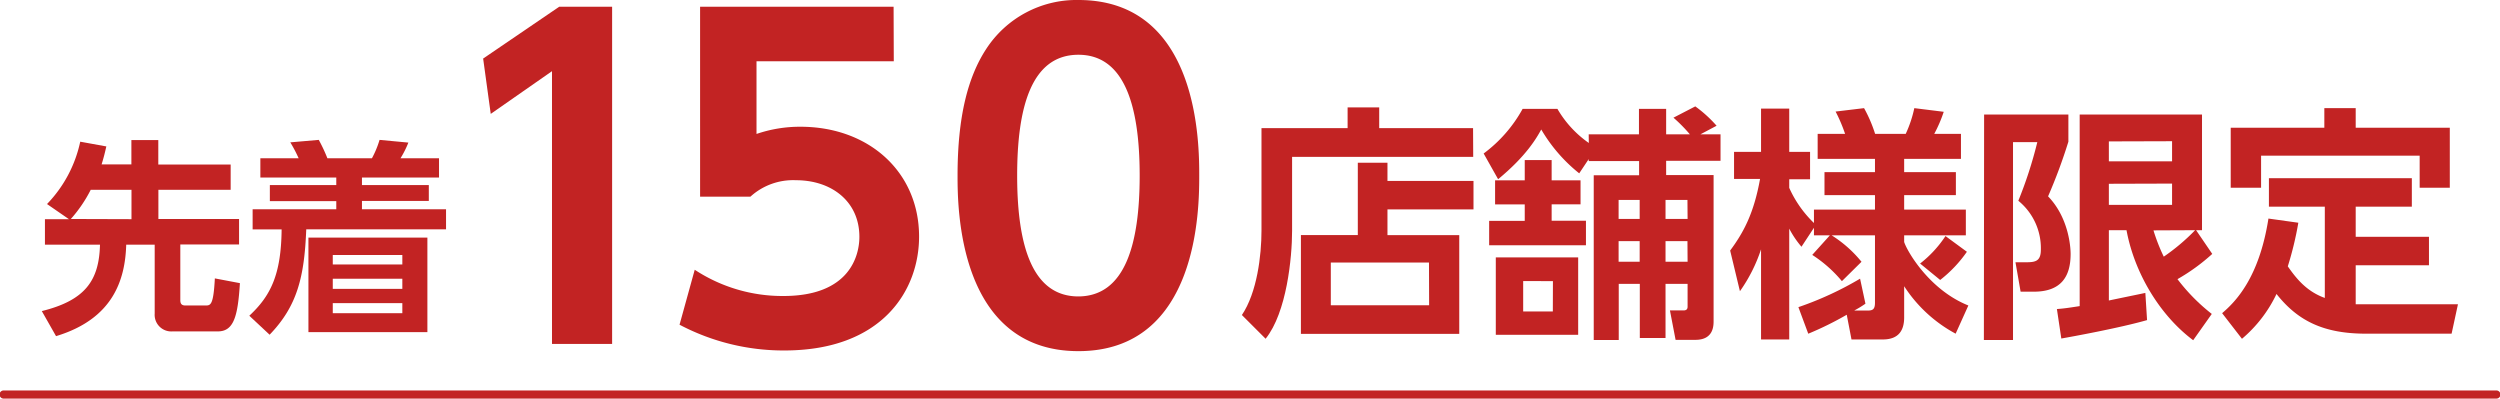 <svg xmlns="http://www.w3.org/2000/svg" width="526.86" height="84" viewBox="0 0 526.86 84"><defs><style>.a{fill:#c22323;}</style></defs><path class="a" d="M14.53,46.19,9.91,43a27,27,0,0,0,7-13.14l5.5,1c-.26,1.13-.52,2.26-1,3.79h6.28V29.52h5.67v5.15H48.61V40H33.38v6.15h17v5.37H38V63.25c0,.79.3,1.13,1.09,1.13h4.19c1.09,0,1.7,0,2-5.71l5.28,1c-.44,7.07-1.31,10.17-4.67,10.17H36.35a3.5,3.5,0,0,1-3.75-3.75V51.56h-6c-.22,7.33-2.7,15.62-14.79,19.28l-3-5.28c9.16-2.27,12.08-6.45,12.26-14H9.47V46.19Zm13.18,0V40H19.12a29,29,0,0,1-4.19,6.15Z"/><path class="a" d="M94,48.33H64.54c-.39,10.08-1.92,16.19-7.72,22.21l-4.28-4c4.45-4.14,6.72-8.59,6.81-18.19H53.24V44.1H70.87V42.39h-14V39h14V37.42h-16V33.36h8.07A29.91,29.91,0,0,0,61.18,30l6-.52A34.26,34.26,0,0,1,69,33.36h9.38a20.27,20.27,0,0,0,1.61-3.88l6.07.57a20.07,20.07,0,0,1-1.66,3.31h8.12v4.06H76.28V39H90.37v3.35H76.28V44.1H94ZM90.07,70H65V50.07H90.07ZM84.79,53.74H70.13v2H84.79Zm0,5H70.13v2.14H84.79Zm0,5.15H70.13V66H84.79Z"/><path class="a" d="M117.85,1.42H129V72.48H116.33V15l-12.91,9-1.6-11.66Z"/><path class="a" d="M188.36,12.91H159.43V28.23a28.19,28.19,0,0,1,9.26-1.52c14.42,0,25,9.53,25,23.15,0,11.31-7.74,24-28.4,24a46.93,46.93,0,0,1-22.08-5.43l3.2-11.58a33.65,33.65,0,0,0,18.7,5.53c14,0,16-8.55,16-12.47,0-7.48-5.88-11.93-13.36-11.93a13.37,13.37,0,0,0-9.61,3.47h-10.6V1.42h40.78Z"/><path class="a" d="M201.8,37c0-12.55,2.23-20.83,6-26.62A22.7,22.7,0,0,1,227.27,0c25.46,0,25.46,30.45,25.46,37s0,37-25.46,37S201.8,43.45,201.8,37Zm38.38,0c0-15.31-3.47-25.46-12.91-25.46-10.06,0-12.91,11.39-12.91,25.46,0,15.4,3.47,25.47,12.91,25.47C237.06,62.42,240.18,51.55,240.18,37Z"/><path class="a" d="M310.47,33.06H272.3v15.6c0,5.63-1.13,17.2-5.58,22.73l-5-5c3.2-4.75,4.13-12.55,4.13-17.77V27H284V22.63h6.66V27h19.78ZM286.15,49.54V34.3h6.25v3.83h18.13v6H292.4v5.42h15.13V70.36H274.16V49.54Zm15,5.79H280.46v9h20.72Z"/><path class="a" d="M334.81,28.31H345.4V22.94h5.73v5.37h5a32.37,32.37,0,0,0-3.46-3.51l4.6-2.38a26.92,26.92,0,0,1,4.49,4.08l-3.41,1.81h4.24v5.58H351.13v3h10V67.62c0,1,0,4-3.82,4h-4.19l-1.19-6.2h2.85c.41,0,.87-.1.87-.78V59.82H351V71.23h-5.42V59.82h-4.44V71.65h-5.27V36.94h9.56v-3H334.81v-.41l-2,3a33.4,33.4,0,0,1-8-9.24c-1,1.81-3.1,5.53-9.09,10.48l-3.05-5.42a29.19,29.19,0,0,0,8.21-9.4h7.34a22.54,22.54,0,0,0,6.61,7.18ZM321.33,46.54V43.08h-6.25V38h6.25V33.73H327V38h6.09v5.06H327v3.46h7.23v5.17h-20.4V46.54Zm11.26,7.7V70.56H315.23V54.24Zm-5.32,5H321v6.4h6.25Zm18.28-17.1h-4.44v4h4.44Zm0,8.68h-4.44v4.34h4.44Zm10.07-8.68H351v4h4.65Zm0,8.68H351v4.34h4.65Z"/><path class="a" d="M382.28,48l-2.63,4a20,20,0,0,1-2.58-3.82V71.54h-5.94v-19a33.13,33.13,0,0,1-4.45,8.83l-2.06-8.57c2.84-3.83,5-7.85,6.3-15.09h-5.48V32h5.69V22.89h5.94V32h4.39v5.78h-4.39v1.81A23.87,23.87,0,0,0,382.28,47V44.17h12.86V41.12H384.5V36.27h10.64V33.48H383.06V28.21h5.78a32.65,32.65,0,0,0-2-4.7l6-.72a29.64,29.64,0,0,1,2.33,5.42h6.45a25.22,25.22,0,0,0,1.81-5.42l6.2.77a28.86,28.86,0,0,1-2,4.65h5.63v5.27H401.29v2.79h10.9v4.85h-10.9v3.05h13v5.42h-13V51c.67,2.06,5.37,10.12,13.53,13.38l-2.68,5.94a29.6,29.6,0,0,1-10.85-10V66.9c0,2.53-1,4.64-4.49,4.64h-6.61l-1-5.21a68.81,68.81,0,0,1-8.11,4L379,64.73a69.46,69.46,0,0,0,13-6L393.13,64a21.89,21.89,0,0,1-2.38,1.45h2.74c1.09,0,1.65-.16,1.65-1.65V49.59H386a25.76,25.76,0,0,1,6.3,5.58l-4.13,4.08a27.45,27.45,0,0,0-6.25-5.53l3.72-4.13h-3.36Zm32.23,5.06A27.13,27.13,0,0,1,408.88,59l-4.23-3.46A24.25,24.25,0,0,0,410,49.75Z"/><path class="a" d="M418.14,24.13H435.9v5.73a112.13,112.13,0,0,1-4.28,11.52c4.34,4.49,4.75,10.64,4.75,12.14,0,4.9-2.12,7.95-7.75,7.95h-2.79l-1.08-6.2H427c2,0,3.1-.25,3.1-2.68a12.88,12.88,0,0,0-4.75-10.28,88.67,88.67,0,0,0,4-12.35h-5.12V71.65h-6.14Zm15.34,41c1.34-.11,1.86-.16,4.8-.62V24.13h25.78V48.51h-1.25l3.41,5a41.17,41.17,0,0,1-7.33,5.32,40,40,0,0,0,7.23,7.33L462.2,71.7c-7.24-5.42-12.45-14.46-14.05-23.19h-3.72V63.33c.67-.15,7.49-1.55,7.69-1.6l.36,5.73c-5.78,1.66-16,3.52-18.07,3.88Zm10.95-35.33V34h13.32V29.76Zm0,8.93v4.45h13.32V38.69Zm9.4,9.82A38.74,38.74,0,0,0,456,54.09a42.81,42.81,0,0,0,6.61-5.58Z"/><path class="a" d="M489.94,43.55H478.16v-6h30.12v6H496.45V49.9h15.44v6H496.45v8.22c.93,0,1.24,0,2.17,0H518l-1.34,6.2H498.62c-9,0-14.41-2.74-18.86-8.37a28.15,28.15,0,0,1-7.28,9.45L468.3,66c2.79-2.38,7.8-7.39,9.76-19.94l6.3.88a70,70,0,0,1-2.22,9.19c1.76,2.53,3.93,5.27,7.8,6.66Zm6.51-20.76v4.13h19.83V39.57h-6.35V32.81H476.51v6.76h-6.4V26.92h19.73V22.79Z"/><path class="a" d="M526,84H.86a.86.86,0,1,1,0-1.71H526A.86.86,0,1,1,526,84Z"/></svg>